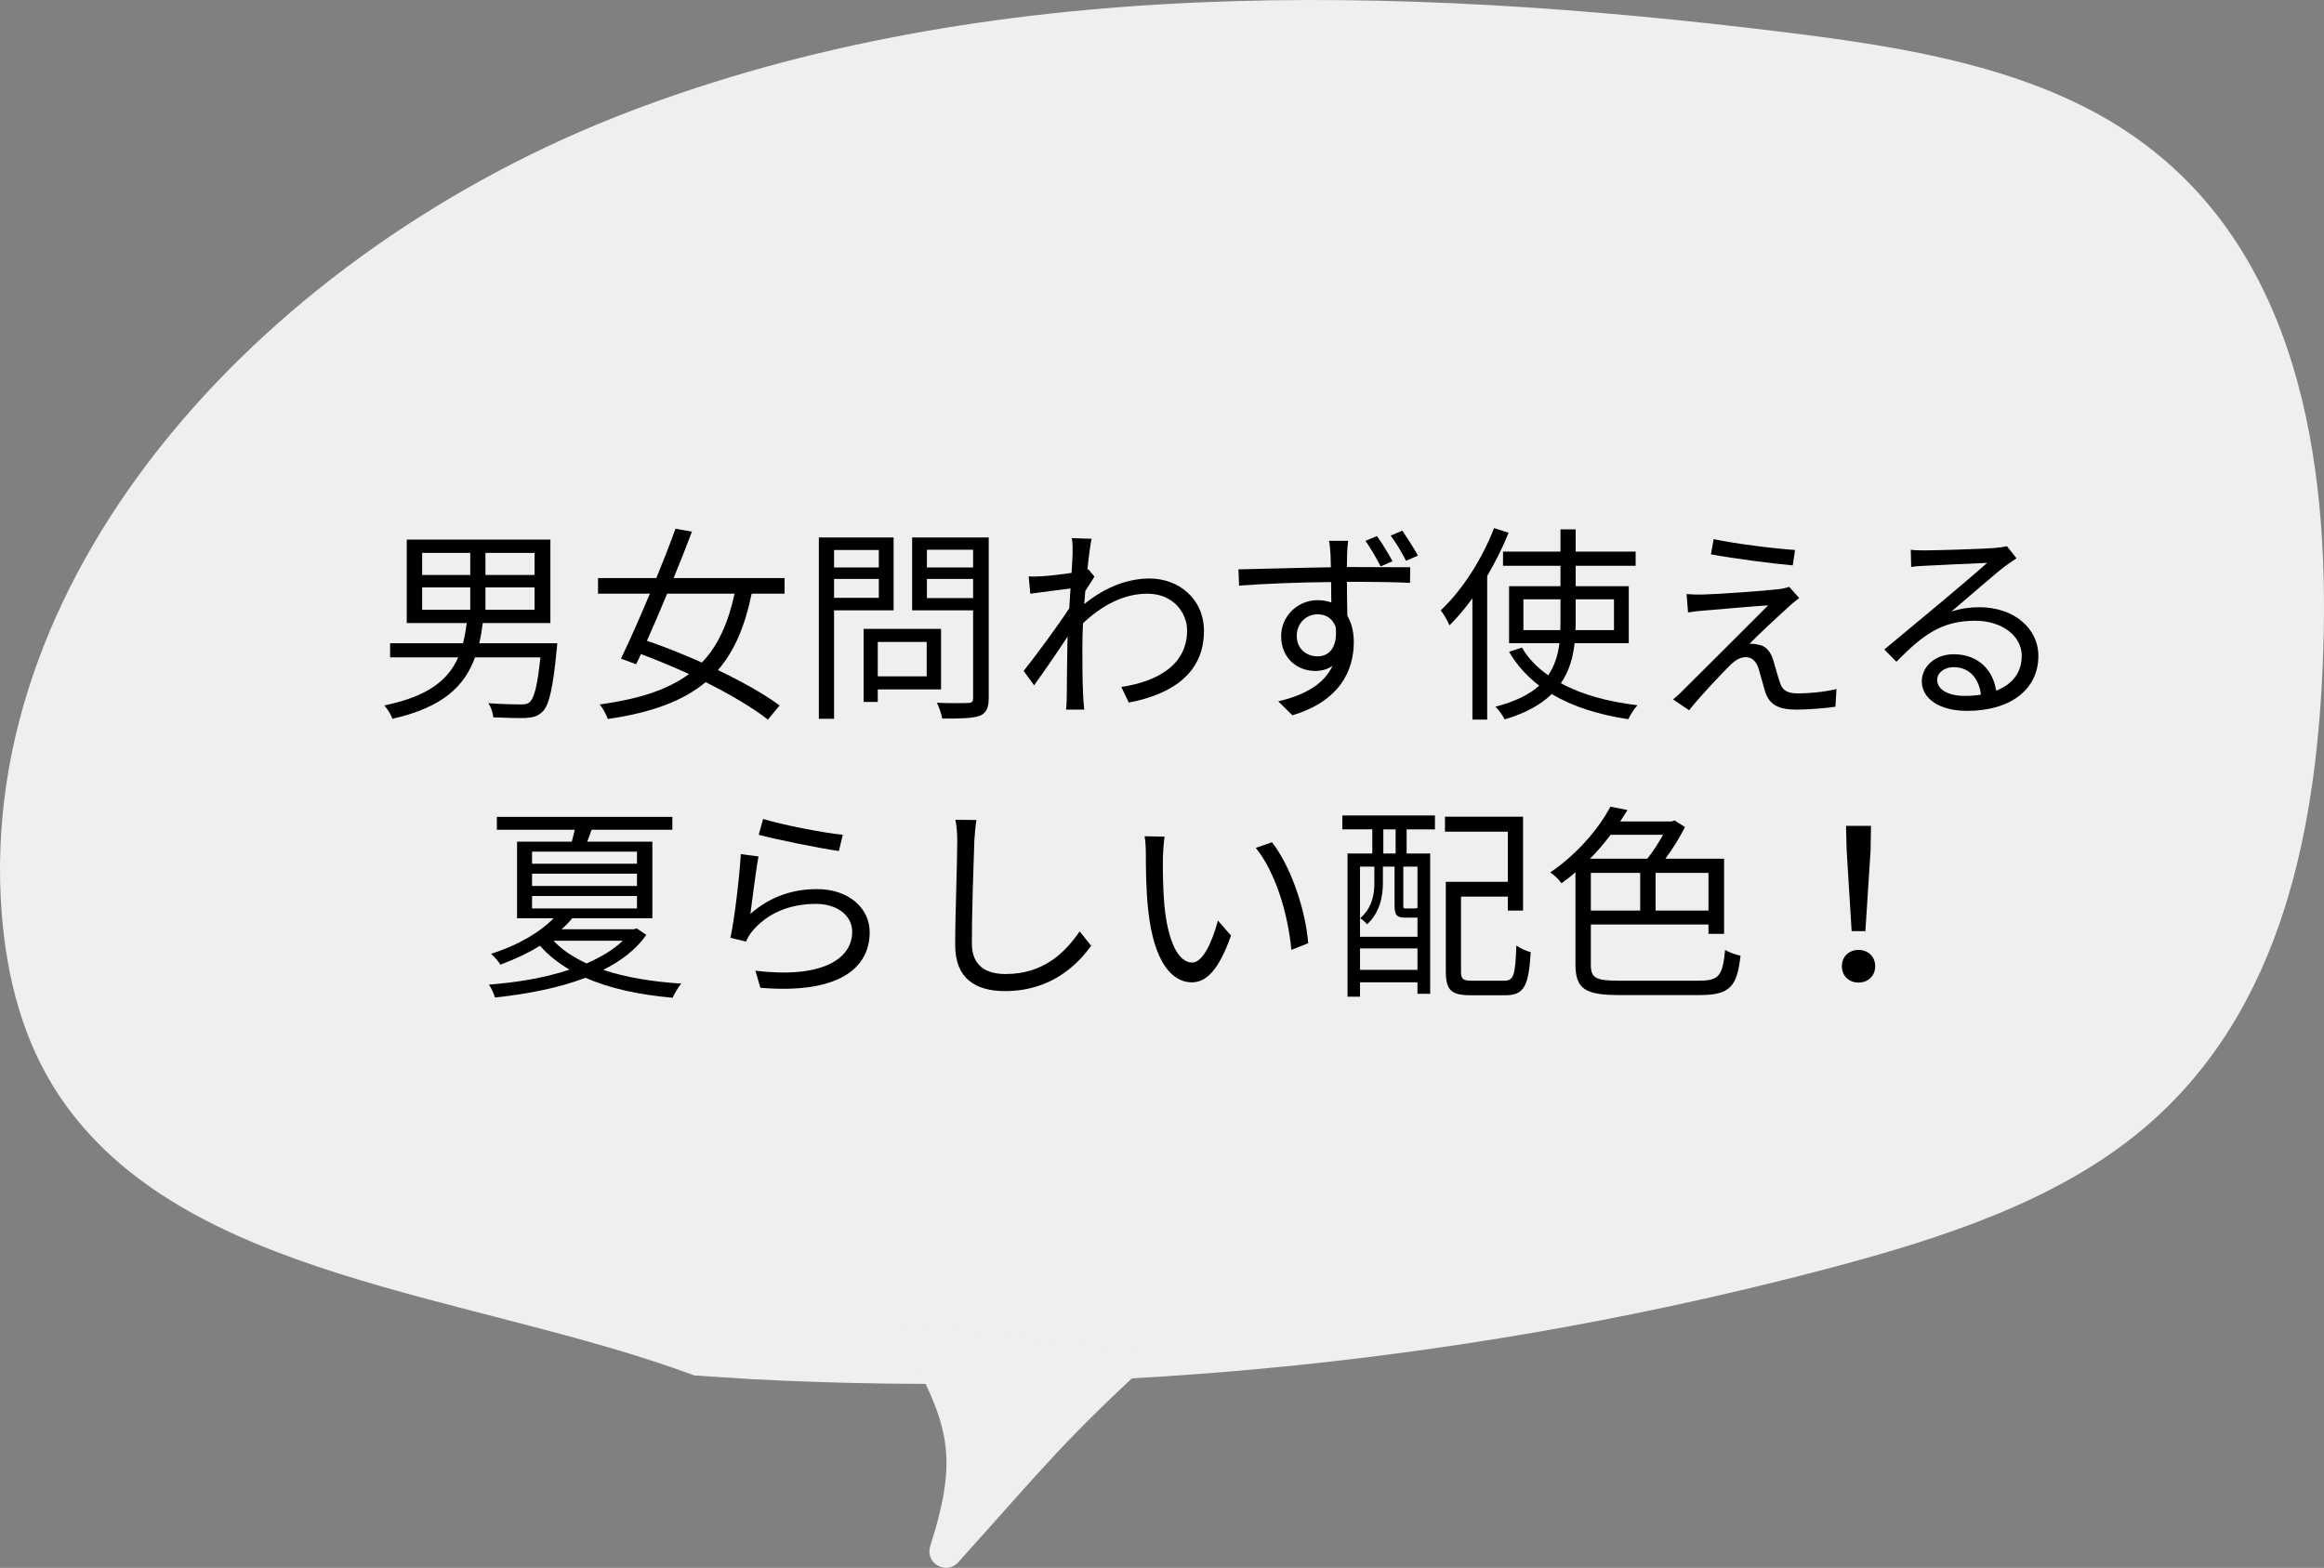 <?xml version="1.0" encoding="UTF-8"?><svg id="_レイヤー_2" xmlns="http://www.w3.org/2000/svg" viewBox="0 0 223.313 150.678"><rect x="0" y="0" width="223.313" height="150.678" fill="#808080" stroke="none"/><defs><style>.cls-1,.cls-2{stroke-width:0px;}.cls-2{fill:#efefef;}</style></defs><g id="_レイヤー_1-2"><path class="cls-2" d="M66.737,132.191c-21.471-7.952-49.215-9.167-61.056-26.901-3.515-5.264-5.041-11.41-5.516-17.51C-2.425,54.566,25.853,23.982,60.376,10.758,94.899-2.467,134.197-1.494,171.457,3.091c11.691,1.439,23.85,3.402,33.216,9.759,16.211,11.003,19.148,31.442,18.575,49.516-.529,16.669-3.709,34.752-17.407,46.202-8.154,6.816-19.049,10.381-29.792,13.235-33.573,8.919-68.922,12.571-103.914,10.735"/><path class="cls-2" d="M85.877,127.228c5.214,9.336,6.447,12.106,3.507,21.367-.518,1.632,1.547,2.82,2.692,1.547,8.632-9.597,10.14-11.717,19.482-20.254"/><path class="cls-1" d="M53.547,61.817s-.02.46-.06.66c-.36,3.781-.74,5.341-1.381,5.941-.44.42-.88.541-1.58.58-.62.021-1.86,0-3.121-.06-.04-.42-.22-.98-.479-1.36,1.3.1,2.601.12,3.08.12.42,0,.66-.02.86-.2.46-.36.78-1.58,1.061-4.321h-6.281c-1.001,2.741-3.061,4.801-7.942,5.901-.12-.4-.5-.98-.779-1.28,4.261-.88,6.161-2.48,7.101-4.621h-6.541v-1.36h7.002c.159-.6.279-1.26.359-1.94h-5.761v-8.022h13.803v8.022h-6.501c-.08.66-.181,1.32-.341,1.94h7.502ZM40.565,55.255h4.621v-2.121h-4.621v2.121ZM40.565,58.596h4.621v-2.14h-4.621v2.14ZM51.367,53.135h-4.721v2.121h4.721v-2.121ZM51.367,56.456h-4.721v2.14h4.721v-2.14Z"/><path class="cls-1" d="M72.227,57.056c-.641,3.101-1.641,5.501-3.241,7.342,2.341,1.12,4.481,2.32,5.922,3.4l-1.12,1.36c-1.421-1.12-3.581-2.4-5.981-3.601-2.16,1.801-5.161,2.921-9.402,3.541-.16-.44-.479-1.041-.78-1.4,3.841-.521,6.582-1.44,8.582-2.921-1.54-.7-3.12-1.36-4.621-1.92-.16.34-.32.68-.46.98l-1.46-.541c.8-1.64,1.8-3.9,2.78-6.241h-4.981v-1.5h5.602c.68-1.66,1.32-3.301,1.841-4.741l1.58.28c-.521,1.38-1.12,2.9-1.761,4.461h10.662v1.5h-3.16ZM64.105,57.056c-.66,1.581-1.32,3.141-1.94,4.521,1.681.58,3.501,1.3,5.281,2.1,1.561-1.64,2.521-3.801,3.141-6.622h-6.481Z"/><path class="cls-1" d="M80.144,58.656v10.422h-1.46v-17.423h7.182v7.001h-5.722ZM80.144,52.855v1.68h4.301v-1.68h-4.301ZM84.445,57.456v-1.82h-4.301v1.82h4.301ZM84.345,66.258v1.2h-1.36v-7.021h7.441v5.821h-6.081ZM84.345,61.697v3.301h4.701v-3.301h-4.701ZM95.007,67.058c0,.98-.24,1.48-.88,1.74-.7.24-1.841.26-3.581.26-.08-.42-.32-1.12-.521-1.521,1.301.06,2.601.04,3.001.02.36,0,.48-.12.48-.5v-8.402h-5.861v-7.001h7.361v15.403ZM89.066,52.835v1.7h4.441v-1.7h-4.441ZM93.507,57.476v-1.84h-4.441v1.84h4.441Z"/><path class="cls-1" d="M105.166,55.416c-.24.36-.58.9-.88,1.38-.04.4-.061.84-.101,1.26,2.181-1.781,4.401-2.46,6.281-2.46,2.761,0,5.201,1.92,5.222,5.001.02,3.98-2.9,6.102-7.222,6.921l-.721-1.5c3.341-.5,6.342-2.04,6.322-5.461,0-1.521-1.201-3.501-3.821-3.501-2.28,0-4.381,1.141-6.182,2.841-.04.82-.06,1.62-.06,2.32,0,1.801,0,3.001.08,4.781.02.34.06.84.1,1.2h-1.74c.021-.28.061-.86.061-1.18.02-1.9.02-2.88.06-5.081,0-.2.021-.46.021-.76-.961,1.46-2.261,3.36-3.221,4.681l-1.001-1.38c1.101-1.38,3.381-4.461,4.381-6.021.04-.64.08-1.28.12-1.9-.899.1-2.62.34-3.86.5l-.16-1.66c.44.02.82.02,1.3-.02.641-.04,1.801-.16,2.821-.32.06-.94.1-1.641.1-1.86,0-.46.021-.98-.08-1.48l1.9.06c-.1.48-.26,1.601-.399,2.981l.1-.04.58.7Z"/><path class="cls-1" d="M129.707,54.495c2.42,0,4.86.021,5.801.021l-.02,1.5c-1.12-.06-2.9-.1-5.802-.1h-.26c0,1.14.02,2.34.04,3.261.4.68.62,1.541.62,2.521,0,2.681-1.28,5.662-5.901,7.042l-1.36-1.34c2.581-.6,4.401-1.66,5.222-3.42-.461.34-1.041.5-1.681.5-1.66,0-3.261-1.181-3.261-3.341,0-1.96,1.62-3.461,3.501-3.461.479,0,.92.08,1.32.22l-.021-1.96c-3.021.02-6.381.16-8.842.34l-.06-1.56c2.22-.04,5.921-.16,8.882-.2-.021-.561-.021-1.021-.04-1.301-.021-.4-.08-1-.141-1.24h1.841c-.04.22-.101,1-.101,1.24,0,.3-.02.76-.02,1.28h.28ZM128.346,60.257c-.32-.86-.96-1.221-1.74-1.221-1.04,0-2.001.8-2.001,2.081,0,1.24.921,1.96,2.001,1.96,1.18,0,1.94-.94,1.74-2.82ZM132.667,54.436c-.42-.801-.96-1.761-1.46-2.461l1.101-.46c.479.66,1.1,1.681,1.5,2.42l-1.141.5ZM135.108,53.896c-.421-.82-.961-1.741-1.48-2.421l1.12-.48c.46.68,1.08,1.621,1.5,2.4l-1.14.5Z"/><path class="cls-1" d="M144.965,51.194c-.561,1.4-1.28,2.821-2.061,4.161v13.803h-1.42v-11.662c-.7.98-1.461,1.86-2.201,2.601-.14-.34-.56-1.101-.84-1.44,2.021-1.9,3.961-4.881,5.121-7.902l1.4.44ZM151.306,61.817c-.16,1.38-.52,2.681-1.32,3.841,2.001,1.1,4.521,1.78,7.362,2.121-.32.32-.681.9-.881,1.34-2.82-.42-5.321-1.2-7.361-2.42-1,.98-2.44,1.82-4.521,2.44-.16-.32-.58-.94-.9-1.221,1.96-.5,3.301-1.2,4.221-2.021-1.181-.9-2.16-1.98-2.9-3.261l1.24-.399c.6,1.04,1.46,1.92,2.521,2.66.64-.94.94-1.98,1.08-3.081h-4.841v-5.481h4.94v-1.961h-5.521v-1.36h5.521v-2.14h1.461v2.14h5.761v1.36h-5.761v1.961h5.101v5.481h-5.201ZM149.926,60.557c.02-.3.02-.6.02-.9v-2.061h-3.561v2.961h3.541ZM151.407,57.596v2.061c0,.3,0,.601-.021.9h3.701v-2.961h-3.681Z"/><path class="cls-1" d="M171.806,58.376c-.76.68-2.96,2.721-3.7,3.501.199-.02.56,0,.74.06.779.08,1.24.6,1.52,1.42.181.58.44,1.58.66,2.22.221.74.681,1.06,1.701,1.06,1.3,0,2.82-.18,3.74-.42l-.1,1.7c-.841.14-2.661.28-3.721.28-1.581,0-2.581-.36-3.021-1.681-.18-.58-.479-1.74-.66-2.32-.239-.68-.66-1.04-1.2-1.04s-1,.28-1.46.72c-.74.721-2.881,2.961-4.001,4.381l-1.54-1.041c.26-.2.62-.52.98-.9.8-.78,6.201-6.181,8.161-8.142-1.561.101-4.881.4-6.101.5-.641.04-1.161.12-1.601.18l-.141-1.761c.461.04,1.061.06,1.681.04,1.141-.02,5.741-.34,7.241-.52.341-.04.761-.14.94-.22l.96,1.08c-.359.261-.859.681-1.08.9ZM172.487,52.855l-.221,1.48c-1.98-.18-5.44-.62-7.861-1.06l.26-1.461c2.161.46,5.941.92,7.822,1.041Z"/><path class="cls-1" d="M193.767,53.655c-.36.24-.801.54-1.101.76-.98.74-3.641,3.081-5.161,4.361.9-.3,1.801-.42,2.681-.42,3.301,0,5.681,2,5.681,4.681,0,3.201-2.66,5.281-6.841,5.281-2.701,0-4.361-1.2-4.361-2.841,0-1.36,1.221-2.601,3.061-2.601,2.48,0,3.821,1.66,4.081,3.501,1.561-.6,2.461-1.74,2.461-3.361,0-1.94-1.961-3.361-4.461-3.361-3.261,0-5.062,1.38-7.582,3.941l-1.16-1.18c1.641-1.36,4.181-3.48,5.341-4.441,1.101-.92,3.562-3,4.541-3.881-1.04.04-4.94.22-5.961.28-.46.021-.92.04-1.341.12l-.04-1.66c.44.06,1.001.06,1.4.06,1.021,0,5.722-.14,6.762-.24.58-.06.86-.1,1.08-.16l.921,1.16ZM190.346,66.758c-.181-1.561-1.12-2.641-2.621-2.641-.9,0-1.58.54-1.58,1.221,0,.98,1.141,1.54,2.62,1.54.561,0,1.101-.04,1.581-.12Z"/><path class="cls-1" d="M62.107,89.847c-.98,1.4-2.421,2.5-4.141,3.361,2.14.72,4.7,1.14,7.501,1.32-.3.34-.64.94-.84,1.36-3.161-.28-6.021-.88-8.362-1.921-2.66,1.021-5.761,1.581-8.701,1.9-.12-.38-.341-.9-.58-1.24,2.601-.2,5.36-.64,7.741-1.44-1.08-.64-2.061-1.4-2.841-2.3-1.08.68-2.36,1.28-3.801,1.82-.2-.34-.62-.8-.9-1.041,2.761-.88,4.802-2.161,6.021-3.42h-3.521v-7.362h5.261c.101-.38.2-.76.28-1.14h-7.481v-1.24h16.863v1.24h-7.762c-.14.42-.279.78-.42,1.14h6.262v7.362h-7.702c-.3.38-.64.72-1.02,1.06h6.941l.28-.08.92.62ZM51.125,83.006h10.082v-1.16h-10.082v1.16ZM51.125,85.146h10.082v-1.181h-10.082v1.181ZM51.125,87.307h10.082v-1.2h-10.082v1.2ZM53.185,90.407c.8.86,1.88,1.58,3.181,2.181,1.38-.601,2.58-1.32,3.48-2.181h-6.661Z"/><path class="cls-1" d="M72.104,87.827c1.9-1.66,4.041-2.38,6.401-2.38,3.041,0,5.062,1.82,5.062,4.141,0,3.561-3.141,5.961-10.502,5.341l-.48-1.64c6.241.76,9.302-1.041,9.302-3.741,0-1.58-1.46-2.681-3.48-2.681-2.641,0-4.721.96-6.121,2.621-.28.34-.46.68-.601,1l-1.5-.36c.4-1.8.88-5.961,1-8.041l1.7.22c-.26,1.36-.6,4.241-.78,5.521ZM73.325,78.705c1.7.54,5.901,1.36,7.661,1.52l-.38,1.56c-1.88-.26-6.181-1.14-7.701-1.56l.42-1.52Z"/><path class="cls-1" d="M93.825,78.805c-.101.64-.16,1.34-.2,1.98-.08,2.24-.24,6.922-.24,9.882,0,2.181,1.4,2.941,3.241,2.941,3.641,0,5.701-2.041,7.121-4.101l1.101,1.381c-1.341,1.88-3.901,4.36-8.262,4.36-2.841,0-4.802-1.2-4.802-4.421,0-2.94.2-7.941.2-10.042,0-.72-.06-1.42-.18-2l2.021.02Z"/><path class="cls-1" d="M111.745,82.326c-.021,1.24,0,3.061.14,4.681.32,3.32,1.28,5.501,2.681,5.501,1.021,0,1.94-2.041,2.461-4.041l1.26,1.44c-1.18,3.36-2.4,4.501-3.761,4.501-1.86,0-3.66-1.86-4.201-7.001-.199-1.72-.22-4.121-.22-5.281,0-.46-.02-1.28-.12-1.76l1.921.04c-.08.48-.141,1.4-.16,1.92ZM125.708,90.647l-1.62.64c-.341-3.561-1.541-7.482-3.421-9.802l1.561-.54c1.78,2.301,3.2,6.361,3.48,9.702Z"/><path class="cls-1" d="M128.984,78.365h8.901v1.34h-2.721v2.32h2.261v13.483h-1.22v-1.1h-5.521v1.38h-1.2v-13.763h2.381v-2.32h-2.881v-1.34ZM130.684,83.286v6.742h5.521v-1.86c-.061.02-.141.02-.221.02h-.96c-.78,0-1.021-.2-1.021-1.16v-3.741h-1.12v1.601c0,1.22-.28,2.8-1.521,3.941-.14-.18-.479-.48-.66-.58,1.161-1.021,1.36-2.321,1.36-3.381v-1.581h-1.38ZM136.206,93.208v-2.061h-5.521v2.061h5.521ZM134.105,79.705h-1.181v2.32h1.181v-2.32ZM136.206,83.286h-1.36v3.741c0,.26.02.28.28.28h.72c.2,0,.26,0,.28-.06l.08.06v-4.021ZM144.567,94.248c.88,0,1.04-.5,1.141-3.381.34.26.96.54,1.38.641-.2,3.24-.62,4.141-2.44,4.141h-3.32c-1.841,0-2.4-.46-2.4-2.28v-8.622h5.961v-4.821h-6.041v-1.44h7.501v9.022h-1.46v-1.34h-4.501v7.202c0,.74.18.88,1.101.88h3.08Z"/><path class="cls-1" d="M163.306,94.248c1.921,0,2.221-.54,2.461-2.96.4.26,1.021.46,1.48.56-.34,2.921-.96,3.781-3.901,3.781h-7.762c-3.221,0-4.2-.56-4.2-2.941v-8.861c-.42.38-.881.72-1.341,1.06-.22-.34-.72-.82-1.08-1.041,2.721-1.86,4.721-4.321,5.781-6.321l1.641.32c-.22.36-.46.72-.7,1.1h4.941l.279-.1,1.001.64c-.501,1-1.181,2.101-1.881,3.041h5.642v7.222h-1.501v-.9h-11.302v3.861c0,1.24.42,1.54,2.62,1.54h7.821ZM154.765,80.225c-.58.78-1.24,1.56-1.98,2.3h5.501c.54-.66,1.08-1.52,1.521-2.3h-5.041ZM152.865,87.507h4.74v-3.621h-4.74v3.621ZM164.167,83.886h-5.081v3.621h5.081v-3.621Z"/><path class="cls-1" d="M176.985,92.848c0-.94.721-1.56,1.601-1.56s1.601.62,1.601,1.56c0,.98-.721,1.581-1.601,1.581s-1.601-.6-1.601-1.581ZM177.445,81.726l-.06-2.36h2.4l-.04,2.36-.5,7.762h-1.32l-.48-7.762Z"/></g></svg>